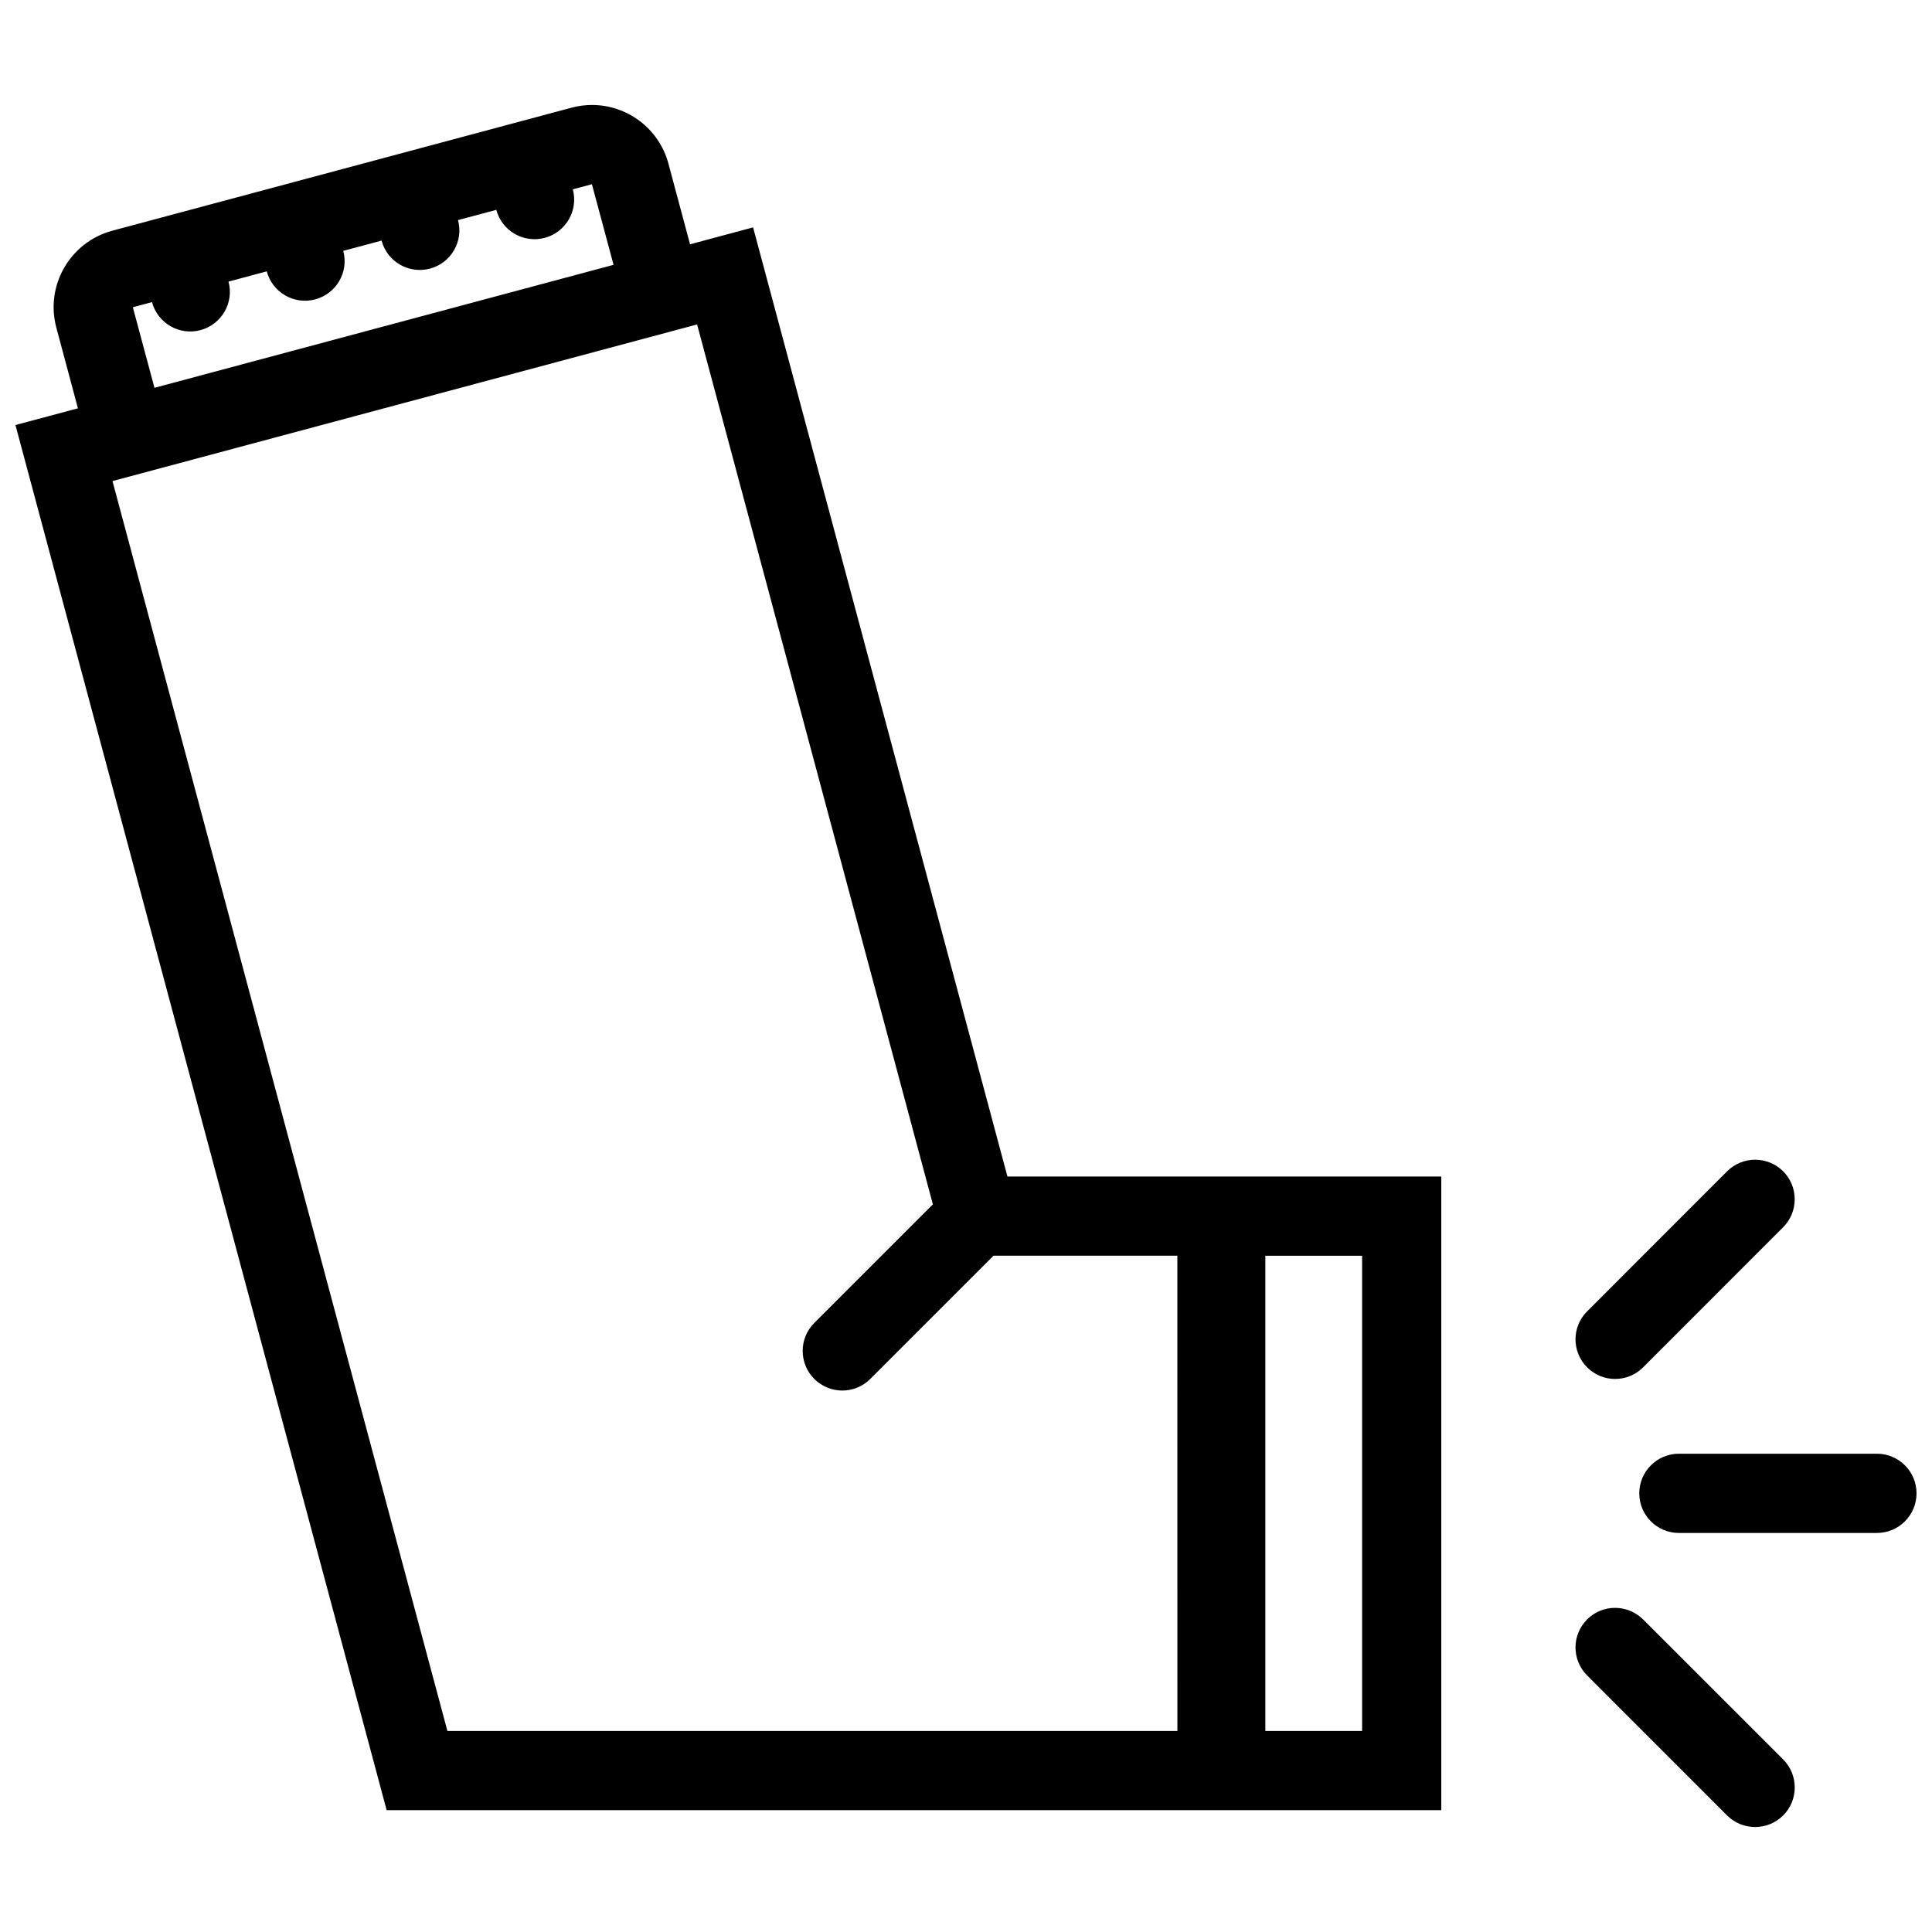 <?xml version="1.0" encoding="UTF-8"?>
<!-- Uploaded to: ICON Repo, www.iconrepo.com, Generator: ICON Repo Mixer Tools -->
<svg width="800px" height="800px" version="1.1" viewBox="144 144 512 512" xmlns="http://www.w3.org/2000/svg">
 <defs>
  <clipPath id="b">
   <path d="m578 529h73.902v22h-73.902z"/>
  </clipPath>
  <clipPath id="a">
   <path d="m148.09 171h377.91v453h-377.91z"/>
  </clipPath>
 </defs>
 <g clip-path="url(#b)">
  <path d="m641.4 529.25h-52.461c-5.797 0-10.516 4.703-10.516 10.5s4.703 10.5 10.5 10.5h52.477c5.797 0 10.5-4.703 10.5-10.5s-4.703-10.5-10.5-10.5z"/>
 </g>
 <path d="m579.44 506.36 37.086-37.102c4.106-4.09 4.121-10.762 0.031-14.852-4.106-4.09-10.746-4.09-14.852 0l-37.102 37.117c-4.106 4.09-4.106 10.73 0 14.836 4.09 4.106 10.73 4.106 14.836 0z"/>
 <path d="m579.47 573.2c-4.106-4.106-10.777-4.152-14.867-0.031-4.106 4.09-4.106 10.73 0 14.836l37.086 37.102c4.106 4.09 10.762 4.106 14.867 0 4.09-4.09 4.09-10.73 0-14.836z"/>
 <g clip-path="url(#a)">
  <path d="m410.98 455.79-67.402-251.53-16.711 4.481-5.719-21.355c-2.508-9.379-10.992-15.566-20.266-15.566-1.797 0-3.629 0.23-5.441 0.723l-121.67 32.594c-11.191 3.008-17.852 14.516-14.836 25.715l5.719 21.355-16.559 4.434 98.371 367.07h232.86l46.629 0.004v-167.93zm-226.7-231.73c1.508 5.606 7.258 8.926 12.852 7.426 5.598-1.508 8.934-7.258 7.426-12.852v-0.008l10.133-2.715c1.508 5.598 7.258 8.926 12.852 7.426 5.613-1.508 8.934-7.258 7.426-12.859l10.148-2.715c1.492 5.598 7.242 8.918 12.852 7.418 5.598-1.5 8.918-7.25 7.41-12.852l10.148-2.715c1.492 5.598 7.258 8.918 12.852 7.418 5.598-1.5 8.918-7.25 7.426-12.852l5.059-1.359 5.734 21.363-121.66 32.594-5.734-21.355zm271.74 378.67h-193.45l-88.762-331.24 154.93-41.512 62.484 233.19-31.426 31.426c-4.106 4.09-4.106 10.73 0 14.836 4.106 4.106 10.746 4.106 14.836 0l32.656-32.656h48.723zm48.953 0h-25.645v-125.95h25.645z"/>
 </g>
</svg>